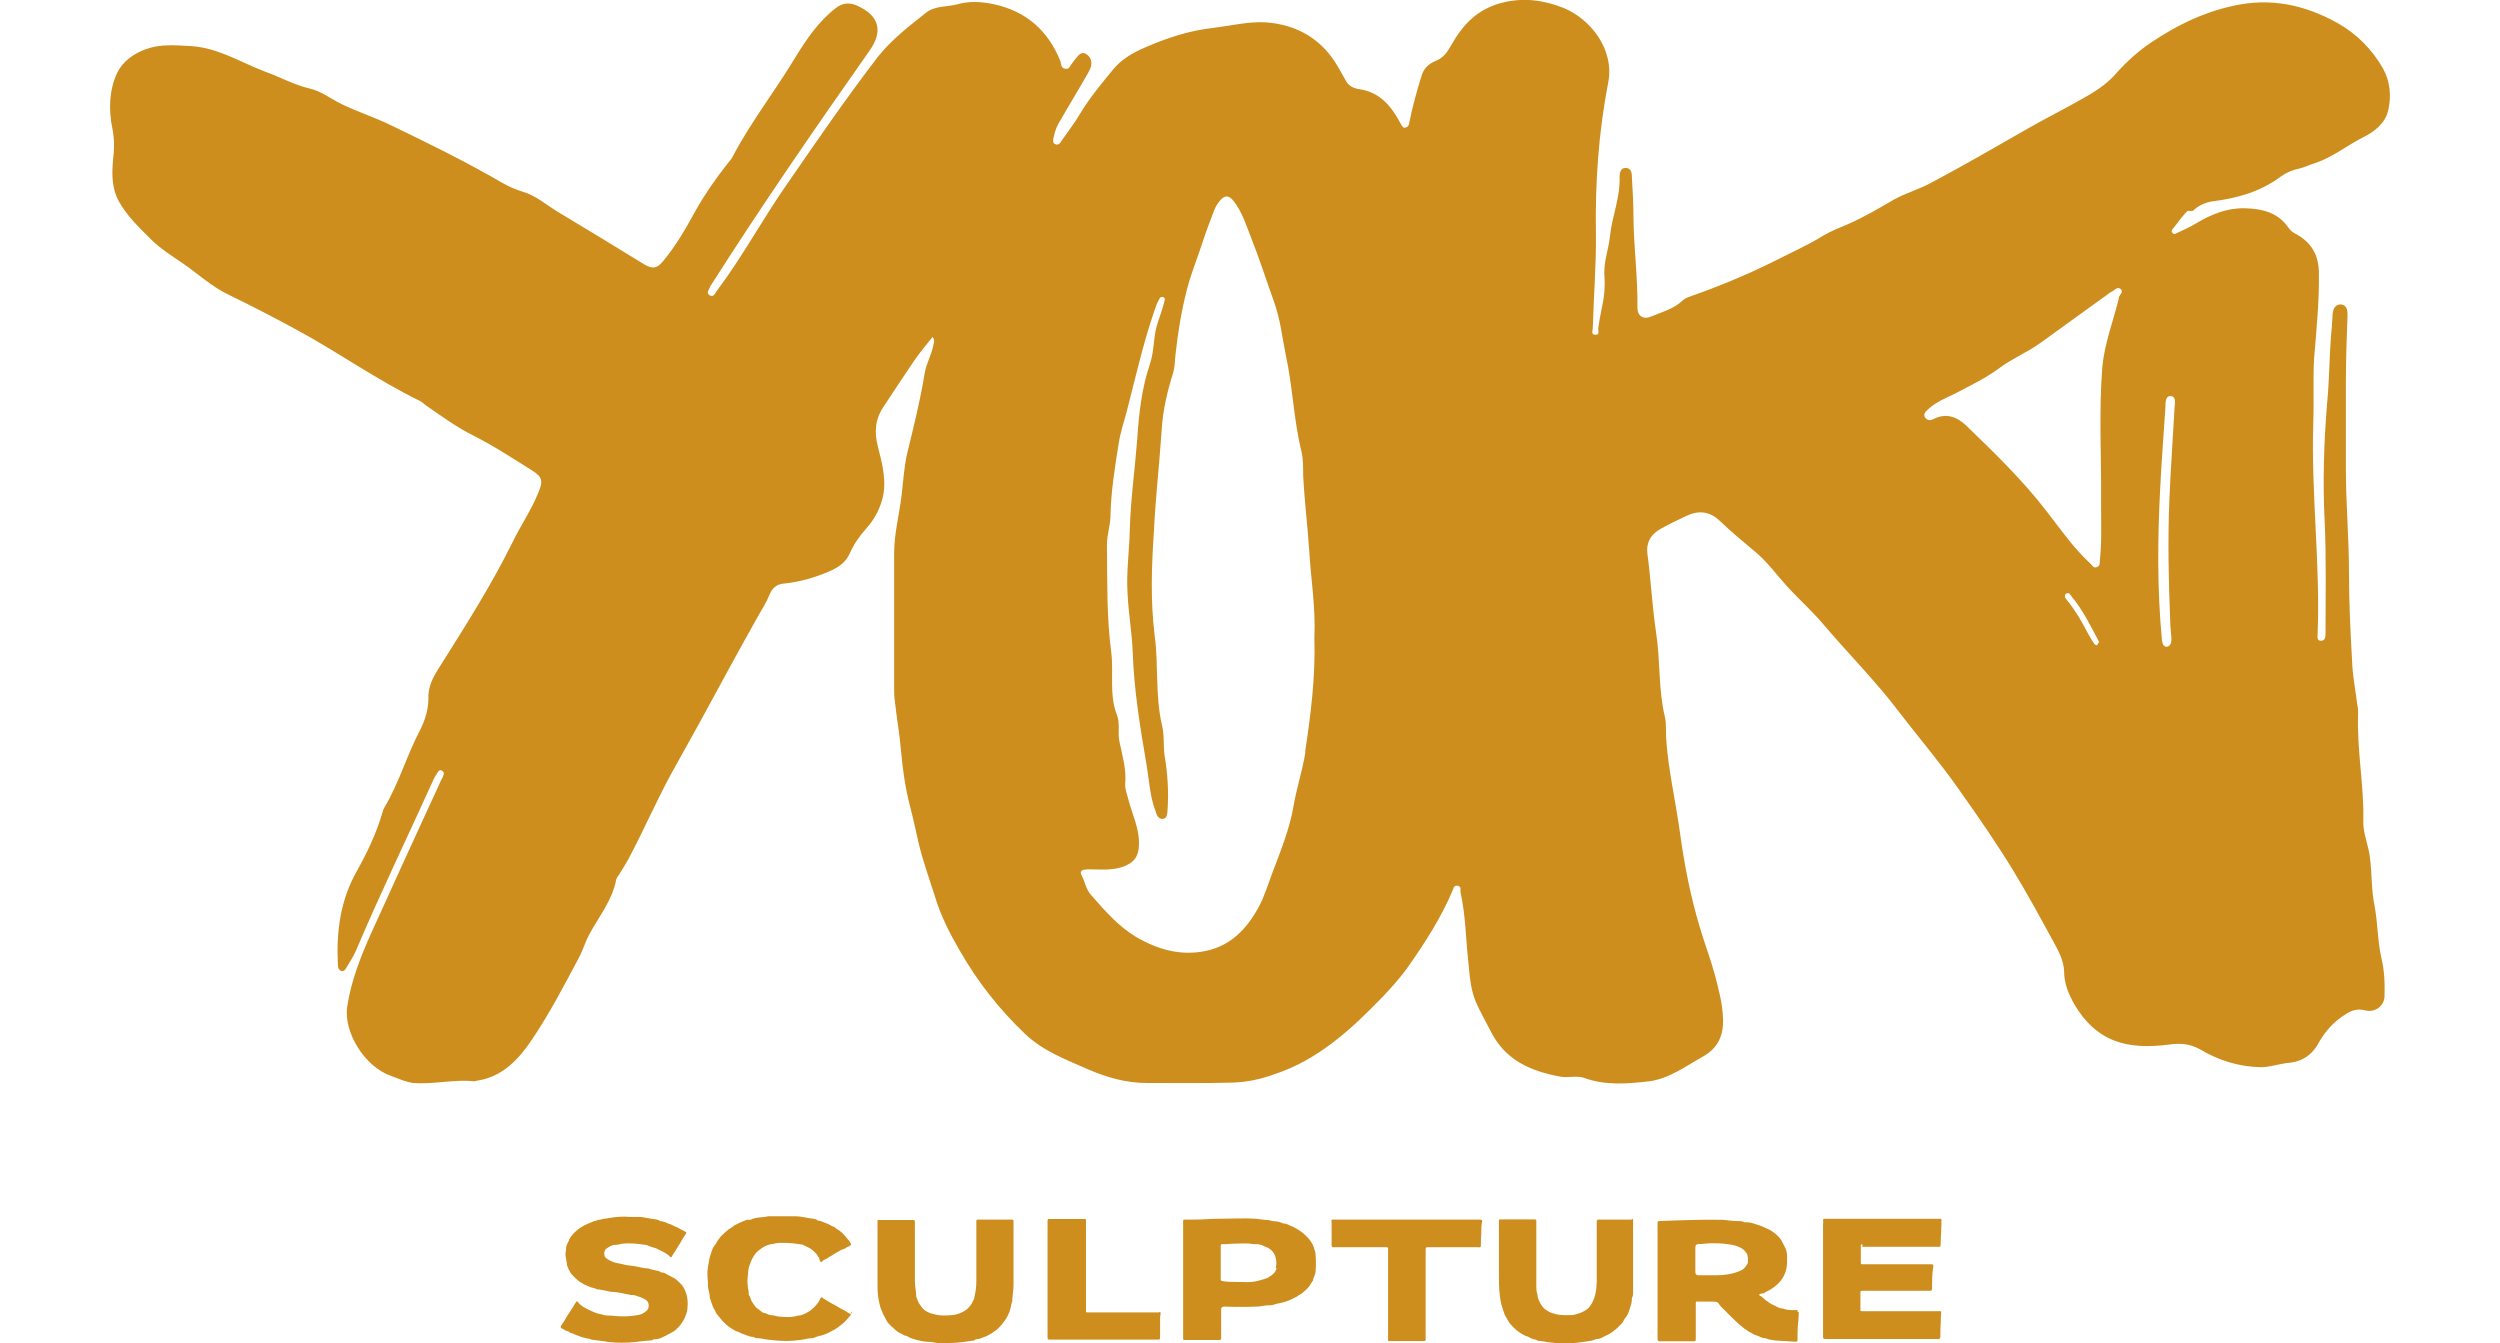 <?xml version="1.0" encoding="UTF-8"?>
<svg height="59" id="Layer_1" data-name="Layer 1" xmlns="http://www.w3.org/2000/svg" viewBox="0 0 109.8 64.7">
  <defs>
    <style>
      .cls-1 {
        fill: #cd8e1d;
      }
    </style>
  </defs>
  <path class="cls-1" d="M100.31,10.16c.25-.25.57-.4.93-.46,1.2-.15,2.32-.46,3.31-1.2.27-.19.57-.32.88-.38.27-.06.51-.19.78-.27.82-.27,1.52-.84,2.27-1.22.55-.27,1.09-.67,1.24-1.31.15-.67.11-1.37-.25-2.02-.53-.93-1.28-1.68-2.19-2.19-1.58-.88-3.24-1.24-5.07-.82-1.43.32-2.67.93-3.87,1.73-.63.42-1.2.93-1.71,1.5-.36.42-.8.74-1.28,1.03-.97.57-1.98,1.07-2.95,1.62-1.54.88-3.07,1.77-4.65,2.61-.61.34-1.26.51-1.85.84-.72.42-1.43.84-2.21,1.18-.4.17-.8.32-1.18.55-.78.48-1.64.86-2.46,1.28-1.28.63-2.61,1.18-3.98,1.66-.13.04-.25.11-.34.19-.42.4-.99.55-1.5.76-.38.17-.67-.02-.67-.42.02-1.43-.17-2.84-.19-4.27,0-.69-.04-1.39-.08-2.08,0-.17-.06-.4-.32-.38-.21,0-.27.23-.27.42.04.99-.36,1.9-.46,2.84-.06.65-.32,1.26-.27,1.94.04.57-.02,1.12-.15,1.66-.06.29-.11.59-.15.88,0,.11.08.32-.15.29-.21,0-.11-.21-.11-.32.04-1.52.17-3.03.15-4.57-.04-2.44.13-4.86.59-7.24.32-1.62-.86-3.07-2.13-3.6-.95-.38-1.94-.53-3.01-.25-1.2.32-1.87,1.07-2.42,2.04-.19.34-.38.61-.76.76-.32.13-.57.36-.67.72-.23.74-.44,1.5-.59,2.25,0,.13-.08.21-.17.23-.11.04-.17-.04-.21-.13-.11-.19-.21-.38-.34-.57-.4-.61-.93-1.03-1.66-1.14-.32-.04-.55-.17-.69-.44-.13-.23-.25-.46-.38-.67-.76-1.31-1.96-2-3.43-2.11-.86-.06-1.75.17-2.61.27-1.12.13-2.19.48-3.22.93-.59.25-1.14.57-1.54,1.05-.55.67-1.12,1.35-1.58,2.11-.27.46-.59.88-.91,1.33-.06.11-.15.25-.32.17-.15-.08-.08-.23-.06-.36.06-.29.17-.57.34-.82.42-.74.86-1.45,1.28-2.19.08-.15.19-.32.19-.51,0-.23-.11-.38-.29-.48-.19-.08-.32.06-.42.19-.08.08-.15.19-.21.27-.11.11-.13.32-.34.27-.21-.02-.19-.23-.23-.36-.59-1.47-1.64-2.4-3.18-2.74-.59-.13-1.22-.17-1.79,0-.51.13-1.07.06-1.5.4-.82.65-1.68,1.31-2.34,2.15-1.52,1.98-2.93,4.04-4.36,6.11-1.16,1.66-2.13,3.47-3.35,5.1-.11.13-.17.38-.38.25-.19-.13,0-.29.04-.44,0-.02.04-.04.04-.06,2.44-3.83,5.01-7.56,7.62-11.27.67-.95.48-1.68-.57-2.17-.38-.17-.72-.15-1.05.11-.82.63-1.41,1.5-1.94,2.36-.97,1.62-2.15,3.12-3.03,4.8-.06.13-.17.23-.25.34-.57.72-1.09,1.47-1.54,2.27-.46.84-.93,1.66-1.54,2.4-.29.36-.51.42-.93.17-1.37-.84-2.74-1.68-4.13-2.51-.57-.34-1.07-.8-1.73-.99-.34-.11-.63-.23-.93-.4-1.77-1.03-3.58-1.92-5.41-2.8-.78-.38-1.62-.65-2.4-1.03-.51-.25-.95-.61-1.52-.74-.74-.17-1.41-.55-2.11-.8-1.18-.44-2.27-1.16-3.6-1.24-.74-.04-1.47-.11-2.17.15-.59.21-1.12.59-1.39,1.16-.38.82-.4,1.75-.23,2.61.11.53.11,1.03.04,1.58-.06.65-.06,1.35.27,1.96.4.72.97,1.26,1.54,1.83.46.46,1.03.82,1.56,1.18.74.51,1.41,1.14,2.23,1.52,1.09.53,2.17,1.09,3.22,1.66,2.02,1.09,3.9,2.44,5.98,3.45.08.04.17.13.25.19.74.51,1.47,1.05,2.27,1.45,1.01.51,1.94,1.12,2.88,1.71.51.32.51.53.27,1.09-.34.84-.86,1.58-1.24,2.38-.99,2-2.19,3.9-3.37,5.77-.34.53-.69,1.05-.67,1.71,0,.53-.15,1.03-.38,1.5-.65,1.22-1.03,2.59-1.75,3.79-.04.06-.06.15-.08.21-.29,1.01-.74,1.94-1.24,2.84-.8,1.41-.99,2.93-.91,4.51,0,.13.04.25.15.29.15.04.21-.06.27-.17.15-.25.32-.51.44-.78,1.18-2.78,2.48-5.47,3.73-8.23.06-.15.15-.27.23-.4.04-.06.11-.13.19-.06.06.04.13.11.08.19-.02.08-.06.17-.11.25-1.14,2.46-2.25,4.91-3.37,7.37-.51,1.14-.97,2.3-1.16,3.54s.84,2.91,2.11,3.35c.36.13.69.29,1.07.34.99.08,1.96-.19,2.93-.08.06,0,.13-.04.19-.04,1.2-.19,1.98-1.05,2.59-1.96.84-1.24,1.54-2.59,2.25-3.92.21-.38.32-.8.53-1.18.46-.84,1.09-1.62,1.28-2.59.02-.13.13-.23.19-.34.17-.29.36-.57.51-.88.65-1.24,1.22-2.53,1.87-3.75.48-.88.99-1.77,1.47-2.65.93-1.71,1.85-3.41,2.8-5.1.19-.34.4-.65.55-1.03.11-.29.34-.51.67-.53.78-.08,1.52-.29,2.25-.61.42-.19.76-.42.95-.86s.48-.84.8-1.2c.36-.4.61-.86.76-1.39.23-.86,0-1.71-.21-2.53-.19-.72-.13-1.35.29-1.96.48-.72.95-1.45,1.43-2.15.27-.4.59-.78.91-1.18.13.17.06.27.04.38-.08.48-.34.88-.42,1.37-.21,1.31-.53,2.57-.84,3.85-.15.65-.19,1.35-.27,2.02-.11.93-.36,1.85-.36,2.8v6.42c0,.25,0,.48.04.74.08.78.23,1.56.29,2.34.08.91.21,1.81.44,2.7.15.57.27,1.14.4,1.71.21.91.53,1.77.8,2.63.27.91.72,1.79,1.2,2.61.86,1.5,1.9,2.82,3.14,4,.86.82,1.98,1.24,3.05,1.71.88.38,1.81.65,2.8.65,1.39,0,2.78.02,4.17-.02.67-.02,1.35-.17,1.98-.4,2.11-.69,3.71-2.17,5.2-3.71.46-.48.93-1.01,1.31-1.56.78-1.12,1.52-2.27,2.06-3.54.06-.13.06-.29.25-.27.21.02.13.21.15.32.25,1.12.25,2.25.38,3.39.06.65.11,1.33.38,1.94.21.46.46.91.69,1.35.69,1.39,1.9,1.92,3.33,2.19.4.08.78-.06,1.16.06,1.03.38,2.08.29,3.14.17.97-.13,1.75-.72,2.57-1.18.74-.4,1.03-1.03.99-1.85-.02-.72-.21-1.39-.38-2.06-.21-.78-.51-1.56-.74-2.34-.44-1.47-.74-2.99-.95-4.53s-.57-3.05-.67-4.59c-.02-.34.02-.69-.06-1.01-.32-1.33-.21-2.7-.42-4.04-.19-1.26-.25-2.55-.42-3.81-.06-.48.11-.88.57-1.16.42-.25.86-.44,1.28-.65.59-.29,1.14-.25,1.64.23.53.51,1.09.97,1.66,1.45.59.48,1.03,1.09,1.54,1.66.59.65,1.24,1.22,1.81,1.9,1.2,1.41,2.51,2.72,3.62,4.19.95,1.24,1.98,2.44,2.88,3.73.93,1.31,1.83,2.61,2.65,3.96.65,1.07,1.26,2.19,1.87,3.31.25.46.53.93.55,1.5,0,.57.21,1.07.48,1.56,1.05,1.79,2.48,2.23,4.57,1.96.55-.08,1.01-.04,1.5.23.88.53,1.87.84,2.93.86.44,0,.88-.17,1.35-.21.61-.06,1.07-.36,1.37-.86.29-.53.65-.99,1.16-1.35.36-.25.65-.44,1.14-.32.46.13.91-.21.93-.65.02-.63,0-1.26-.15-1.87-.19-.84-.17-1.71-.34-2.57-.15-.76-.11-1.52-.21-2.25-.06-.59-.34-1.18-.32-1.77.04-1.73-.32-3.45-.25-5.18,0-.15,0-.29-.04-.42-.08-.69-.23-1.39-.25-2.11-.08-1.41-.15-2.8-.15-4.21,0-1.68-.15-3.37-.15-5.07v-4.13c0-1.09.04-2.17.08-3.26,0-.25-.04-.48-.32-.51-.27,0-.38.21-.4.48-.02.36-.04.74-.08,1.09-.08,1.09-.08,2.17-.19,3.26-.15,1.87-.21,3.77-.11,5.64.08,1.79.04,3.58.04,5.35,0,.15,0,.36-.19.38-.25.02-.19-.21-.19-.34.13-3.39-.32-6.78-.21-10.19.04-1.03-.02-2.04.04-3.07.11-1.37.25-2.72.23-4.09,0-.84-.32-1.45-1.05-1.87-.17-.08-.32-.19-.42-.34-.51-.74-1.28-.91-2.11-.93-.84-.02-1.6.29-2.32.72-.29.17-.59.32-.91.46-.08.04-.17.11-.25,0s.02-.17.06-.23c.21-.27.42-.57.67-.82M57.57,36.21c-.13.86-.42,1.73-.57,2.59-.19,1.14-.63,2.19-1.03,3.26-.21.55-.38,1.14-.67,1.66-.57,1.03-1.33,1.83-2.53,2.08-1.2.25-2.3-.06-3.35-.67-.88-.53-1.52-1.28-2.17-2.02-.25-.27-.29-.63-.46-.95-.13-.25.08-.29.34-.29.61,0,1.22.08,1.81-.19.42-.19.59-.48.61-.95.04-.8-.32-1.5-.51-2.23-.06-.25-.17-.48-.15-.76.06-.67-.13-1.33-.27-1.98-.11-.44.04-.91-.13-1.33-.38-.97-.15-2-.27-2.99-.23-1.73-.19-3.47-.21-5.22,0-.44.15-.88.17-1.33.02-1.2.21-2.38.4-3.56.08-.51.25-1.01.38-1.5.42-1.64.8-3.31,1.35-4.91.06-.17.11-.32.19-.46.04-.08.08-.19.21-.15.13.04.08.15.06.23-.08.32-.19.63-.29.93-.25.67-.17,1.39-.4,2.06-.4,1.18-.53,2.4-.61,3.6-.11,1.45-.32,2.91-.36,4.38-.02,1.01-.17,2.02-.11,3.03.04.95.21,1.9.25,2.84.06,1.85.36,3.66.67,5.47.13.74.15,1.47.42,2.19.06.19.13.42.36.4s.21-.27.23-.44c.06-.88,0-1.77-.15-2.65-.06-.51,0-.99-.13-1.47-.32-1.41-.15-2.84-.34-4.25-.21-1.68-.15-3.35-.04-5.01.08-1.66.27-3.31.38-4.97.06-.93.27-1.81.55-2.7.08-.27.08-.57.11-.86.11-1.05.29-2.13.55-3.14.21-.82.55-1.62.8-2.42.15-.46.34-.93.51-1.39.06-.17.17-.34.27-.46.23-.29.44-.29.67,0,.4.51.59,1.12.82,1.71.42,1.05.76,2.13,1.14,3.18.29.82.38,1.66.55,2.51.34,1.54.38,3.14.76,4.67.08.36.08.76.08,1.14.06,1.2.21,2.4.29,3.6.08,1.39.32,2.78.25,4.23.06,1.85-.17,3.71-.46,5.58l.02-.11v.02ZM95.74,31.05c-.08.06-.15,0-.19-.06-.13-.19-.23-.38-.34-.57-.27-.53-.57-1.03-.95-1.5-.06-.08-.19-.21-.06-.32s.21.04.27.13c.53.63.88,1.35,1.26,2.06,0,.04.04.06.06.13-.02.04-.04.08-.08.11l.02.02h.01ZM96.75,14.35c-.27,1.12-.69,2.17-.8,3.33-.17,2.17-.04,4.34-.06,6.51,0,.95.04,1.9-.06,2.82,0,.15,0,.29-.21.32-.13,0-.17-.13-.25-.19-.8-.74-1.41-1.62-2.06-2.46-1.16-1.52-2.53-2.84-3.9-4.17-.44-.42-.97-.65-1.6-.32-.13.06-.27.08-.38-.06-.13-.17,0-.29.11-.4.4-.38.91-.57,1.37-.8.72-.38,1.43-.72,2.08-1.2.61-.46,1.35-.76,1.96-1.2,1.07-.78,2.17-1.56,3.24-2.34.06-.04.13-.11.19-.13.15-.06.27-.27.44-.15.19.15-.06.29-.08.44h.02-.01ZM99.43,19.62c-.08,1.5-.19,2.97-.25,4.46-.08,1.94-.04,3.87.04,5.81,0,.29.04.57.06.86,0,.19-.04.38-.23.4-.17,0-.21-.17-.23-.34-.23-2.44-.21-4.89-.08-7.33.06-1.28.17-2.59.25-3.87,0-.23,0-.55.25-.53.27,0,.21.32.19.55v-.02h0Z"/>
  <path class="cls-1" d="M81.28,63.1c-.23,0-.48.02-.72-.08h-.02c-.17,0-.29-.11-.44-.17-.13-.04-.23-.15-.34-.21-.11-.08-.19-.19-.32-.25-.02,0-.02-.04,0-.06,0,0,.04,0,.06-.02.06-.02.13,0,.17-.04.11-.08.23-.11.34-.19.19-.13.38-.27.51-.48.11-.15.17-.32.21-.48.04-.19.04-.36.04-.55s-.02-.36-.13-.55l-.13-.25c-.08-.15-.19-.25-.32-.36-.15-.13-.32-.21-.51-.29-.15-.08-.32-.13-.46-.17-.11-.04-.23-.08-.38-.08h-.11c-.11-.06-.23-.06-.36-.06-.23,0-.46-.04-.69-.06-1.03-.02-2.04.02-3.07.06-.06,0-.08.02-.08.08v5.6c0,.06.02.11.11.11h1.62c.06,0,.11,0,.11-.08v-1.77c0-.06.02-.08.08-.06h.76c.13,0,.21,0,.29.13s.21.23.32.34c.13.15.27.27.42.42s.29.27.46.4c.11.06.19.15.29.19s.19.13.32.15c.13.04.23.13.38.13h.04c.15.08.29.08.46.11.32.02.65.04.97.06.08,0,.11,0,.11-.11,0-.29,0-.59.04-.91,0-.11.02-.23.02-.34,0-.04,0-.08-.06-.08M78.88,60.79c0,.08-.06.15-.11.21-.06.08-.15.17-.27.21-.34.15-.76.21-1.09.21h-.91c-.1,0-.15-.05-.15-.15v-1.2c0-.1.05-.15.15-.15.21,0,.4-.04.61-.04.25,0,.51,0,.76.04.21.02.42.06.61.15.15.06.25.17.34.29.08.15.06.27.06.42h0Z"/>
  <path class="cls-1" d="M84.39,60.05h3.66c.06,0,.11,0,.11-.06.02-.34.02-.65.04-.99v-.19c.02-.08,0-.11-.06-.11h-5.6s-.04.02-.04.06c.02.08,0,.17,0,.23v5.39c0,.08.02.11.11.11h5.26c1.71,0,.11,0,.15,0,.08,0,.13,0,.13-.11,0-.23,0-.48.02-.72,0-.13,0-.27.02-.4,0-.08,0-.13-.08-.11h-3.73c-.06,0-.08,0-.08-.06v-.84c0-.06.02-.08.08-.08h3.24c.08,0,.11,0,.13-.08,0-.36,0-.74.06-1.09,0-.08,0-.11-.08-.11h-3.33c-.06,0-.08,0-.08-.08v-.8c0-.06,0-.08.08-.08"/>
  <path class="cls-1" d="M27.43,61.78c-.11-.11-.19-.19-.32-.25s-.23-.13-.36-.19c-.06-.04-.15-.06-.21-.06-.04,0-.06-.04-.11-.06-.17-.04-.34-.06-.51-.13h-.06c-.08,0-.19-.02-.27-.04-.13-.02-.25-.06-.4-.08s-.29-.02-.42-.06c-.19-.06-.4-.06-.59-.15-.08-.04-.19-.08-.27-.15-.15-.08-.15-.38,0-.48.13-.08.25-.17.4-.17.04,0,.11,0,.15-.02.06,0,.13-.02.19-.04.38-.04.76,0,1.14.06h.04c.15.08.32.11.48.17.11.06.23.11.34.17s.23.13.32.23c.04.04.06.02.08,0,.04-.06.06-.13.11-.19.11-.15.19-.32.29-.46.08-.15.17-.29.27-.44.02-.04.06-.08,0-.11-.04-.02-.11-.06-.15-.08-.11-.04-.21-.13-.34-.17-.11-.04-.19-.11-.29-.13h-.02c-.11-.06-.23-.11-.36-.13-.04,0-.08,0-.11-.04-.04-.02-.06-.02-.11-.04-.21-.04-.44-.06-.65-.11-.06,0-.13-.02-.19-.02h-.51c-.4-.04-.76.02-1.12.08-.11,0-.19.04-.29.06h-.06s-.11.04-.17.06c-.02,0-.04,0-.08.02-.13.06-.27.11-.4.17-.13.08-.27.15-.38.25-.17.15-.32.29-.4.51-.06.13-.13.23-.13.36v.08c-.04.15-.04.27,0,.42,0,.08.04.17.04.25,0,.04,0,.08.04.15.02.06.04.13.08.17.04.11.11.19.19.27s.17.17.27.25c.11.06.19.13.29.17.08.04.17.08.25.11.11.04.23.04.32.11h.06c.15.02.29.04.44.08.08.02.15.04.23.04.23,0,.46.06.69.11.06,0,.15.02.21.04.06,0,.15,0,.21.02.11.04.21.06.32.11.13.06.25.11.32.25.04.13.02.27-.06.36-.13.13-.29.21-.46.23-.23.04-.46.06-.72.06s-.48-.04-.72-.04c-.15,0-.27-.06-.4-.08-.11-.02-.21-.06-.32-.11-.15-.06-.27-.13-.42-.21-.04,0-.06-.04-.08-.06-.08-.04-.15-.11-.21-.19-.04-.05-.07-.05-.08,0-.08.08-.13.21-.19.29-.06.11-.13.19-.19.29-.06.11-.13.19-.17.29-.06.08-.11.17-.17.25-.04.06-.04.13.02.15.08.02.17.11.25.13.04,0,.08,0,.13.06.02.02.04.04.08.04.02,0,.06,0,.08.02.15.08.29.11.44.17s.34.06.48.13h.04c.25.04.53.06.78.11.42.04.82.04,1.24,0,.25-.04.51-.06.74-.08.04,0,.08,0,.11-.02.04-.04.11-.04.17-.04.04,0,.08,0,.11-.02.11-.02.21-.08.32-.13,0,0,.04,0,.04-.02.11-.06.21-.11.32-.17.15-.08.27-.21.38-.34.08-.11.15-.21.21-.34s.11-.27.13-.4c.04-.34.02-.65-.13-.97-.06-.13-.13-.23-.23-.32"/>
  <path class="cls-1" d="M58.05,60.32s-.02-.08-.04-.11c-.02-.08-.04-.17-.08-.25-.06-.11-.13-.21-.19-.29-.15-.17-.32-.32-.51-.44-.11-.06-.21-.13-.32-.17-.13-.04-.23-.13-.36-.13h-.04c-.13-.06-.27-.11-.44-.11-.06,0-.15-.02-.21-.04-.02,0-.06-.02-.08-.02-.19,0-.4-.04-.59-.06-.57-.04-1.14,0-1.9,0-.25,0-.67.04-1.09.04h-.44c-.06,0-.08.02-.08.08v5.64c0,.06,0,.08.08.08h1.64c.08,0,.11,0,.11-.11v-1.35c0-.1.05-.15.15-.15.53.02,1.05.02,1.58,0,.17,0,.34-.06.53-.06.11,0,.19,0,.29-.04.19-.06.4-.08.59-.15.17-.06.32-.13.46-.21.04,0,.08-.06.13-.08.15-.08.27-.19.38-.29.15-.13.21-.29.32-.44v-.04s.02-.06.04-.11c.04-.11.08-.19.08-.29.02-.25.02-.53,0-.78,0-.04,0-.06-.02-.11M56.18,61.06c-.02.13-.08.23-.19.32-.08.06-.17.13-.25.17-.15.06-.27.08-.42.13-.38.11-.76.06-1.14.06-.21,0-.4,0-.61-.04-.06,0-.08-.04-.08-.08v-1.62s0-.08.06-.08c.19.02.36-.02.55-.02.32,0,.63-.04.95.02h.17c.15,0,.29.06.42.13.06.02.13.04.17.08.11.06.19.15.25.25.04.06.06.15.08.21.04.17.04.32,0,.48h.04Z"/>
  <path class="cls-1" d="M73.32,58.74h-1.64c-.05,0-.08.03-.08.08v2.67c0,.36,0,.69-.13,1.05-.06.17-.15.32-.25.44-.11.11-.25.19-.4.25-.15.04-.29.11-.44.11-.23,0-.48.02-.72-.04-.15-.04-.32-.08-.44-.17-.15-.08-.25-.21-.34-.36-.06-.13-.13-.25-.13-.4h0c-.06-.15-.06-.32-.06-.46v-3.07c0-.08,0-.11-.08-.11h-1.66s-.08,0-.06.06v2.63c0,.32,0,.63.04.95.02.21.06.42.13.63.02.08.06.17.08.25.04.13.13.23.19.36.06.11.15.21.23.29.06.06.13.13.21.19.08.06.17.13.25.17.04.02.11.06.15.08.11.02.19.08.29.13.11.04.23.04.32.11h0c.19,0,.38.06.59.08.13,0,.27.04.4.04.38,0,.74,0,1.12-.06.23-.04.46-.04.69-.15h.04c.17,0,.29-.11.44-.17.11-.04.21-.11.32-.19.15-.11.25-.21.38-.34.04-.04.08-.08.11-.13.04-.11.11-.19.17-.27.08-.13.13-.27.17-.42.04-.11.08-.25.08-.38,0-.04,0-.08.02-.11.04-.08.04-.15.04-.23v-3.47c0-.06,0-.08-.08-.08"/>
  <path class="cls-1" d="M43.44,58.74h-1.66s-.08.02-.06.08v1.6h0v1.28c0,.29-.04.57-.11.84v.02c-.08.13-.11.27-.23.38-.06.06-.11.13-.19.17-.08.06-.19.11-.29.15-.13.04-.25.08-.36.08-.25.02-.51.04-.76-.02-.15-.04-.29-.06-.44-.15-.13-.06-.23-.17-.29-.27-.04-.06-.11-.13-.13-.21,0,0,0-.02-.02-.04-.02-.08-.08-.17-.08-.25,0-.23-.06-.44-.06-.67v-2.86c0-.08,0-.11-.08-.11h-1.66c-.06,0-.08.02-.06.08v2.91c0,.29,0,.59.06.88.04.17.06.34.15.51.04.13.11.25.17.36.08.19.23.34.38.46.13.13.25.23.42.29.04.02.08.06.15.08.11,0,.17.08.25.11.13.04.23.08.36.11.19.04.36.08.55.08.15,0,.27.04.42.06.38,0,.74,0,1.12-.04.19-.02.38-.06.57-.08.02,0,.04,0,.06-.02.04-.04.11-.04.17-.06.04,0,.06,0,.11-.02.06-.02.15-.06.21-.08.13-.04.23-.11.34-.17.08-.06.19-.13.27-.19.08-.08.19-.19.27-.29.04-.06.11-.15.15-.21.04-.08.11-.17.13-.25,0,0,0-.02.02-.04s.04-.06.04-.11c.04-.11.06-.21.08-.34,0-.04.04-.06.04-.13,0-.25.06-.51.06-.76v-3.05c0-.08,0-.11-.08-.11"/>
  <path class="cls-1" d="M35.69,63.29c-.06-.02-.13-.04-.17-.08-.11-.08-.23-.13-.34-.19-.11-.06-.19-.11-.29-.17-.13-.06-.27-.15-.4-.23-.06-.04-.13-.06-.17-.11s-.08-.02-.11.02c-.04.08-.06.15-.13.23-.11.15-.23.27-.38.38-.06.04-.15.08-.23.13-.06.02-.13.06-.21.08-.11,0-.21.04-.32.06-.23.04-.48.02-.72,0-.11,0-.21-.06-.32-.06-.13,0-.25-.06-.36-.11-.04,0-.08,0-.13-.04-.08-.06-.17-.13-.25-.19-.11-.08-.17-.21-.25-.32-.06-.08-.06-.23-.15-.32v-.04c0-.11-.02-.21-.04-.29-.02-.21-.04-.42,0-.63,0-.21.04-.42.13-.61.04-.13.11-.23.17-.34.08-.11.17-.21.29-.29.17-.13.36-.23.57-.25h.04c.08-.04.19-.04.29-.06h.27c.29,0,.57.04.84.08h.02c.13.08.25.11.38.19s.23.19.32.29c.04.04.04.11.08.13.02,0,.04.04.04.08s0,.06.04.11c.02.06.06.06.11,0,0-.02.04-.04.08-.06.11-.04.19-.11.29-.17.11-.04.19-.13.29-.17.11-.06.21-.13.32-.17.04,0,.06-.02.11-.04.06-.06.15-.08.23-.13.06-.02.06-.06.04-.11-.04-.08-.08-.15-.15-.21-.15-.19-.29-.36-.51-.48-.04-.02-.08-.08-.15-.11-.13-.04-.23-.13-.36-.17-.13-.04-.23-.11-.38-.13-.04,0-.06,0-.08-.04-.02-.02-.06-.02-.11-.04-.23-.04-.44-.06-.67-.11-.06,0-.13-.02-.21-.02h-1.33c-.08,0-.17.04-.25.04-.21.02-.42.02-.63.13h-.17c-.17.06-.34.13-.48.21-.04.02-.11.04-.15.08-.08.06-.17.13-.25.17-.13.11-.25.21-.36.32-.06.08-.13.17-.19.25-.04.08-.08.17-.15.23-.08.13-.13.27-.17.42-.08.19-.08.4-.13.61-.04.25-.02.48,0,.74,0,.13,0,.25.04.38.02.06.02.13.04.19,0,.13.04.25.08.36.04.08.06.19.11.29.02.04.06.08.08.13.02.11.11.19.17.27s.13.15.19.23c.13.13.25.25.4.34.11.06.19.13.32.17.04,0,.08.04.15.06.08.06.19.06.27.11.11.04.21.08.32.08,0,0,.04,0,.06.02s.06.04.11.04c.21,0,.4.06.61.08.15,0,.29.04.42.04.51.04,1.01,0,1.52-.11.13,0,.23-.02.36-.08.08-.04.19-.04.29-.08.08-.04.19-.06.27-.11.11-.06.21-.11.32-.17.13-.08.23-.17.34-.25.15-.11.25-.25.38-.4.02-.04.06-.08.08-.13.02-.04,0-.06-.02-.08"/>
  <path class="cls-1" d="M66.01,58.74h-7.12c-.08,0-.08.02-.06.08v1.14c0,.08,0,.11.08.11h2.53c.08,0,.11,0,.11.08v4.38c0,.06.02.08.08.06h1.62c.08,0,.13-.02.11-.11v-4.3c0-.08.02-.13.11-.11h2.44c.08.02.11,0,.11-.08,0-.21,0-.4.02-.61,0-.19,0-.38.04-.55,0-.06,0-.08-.06-.08"/>
  <path class="cls-1" d="M50.55,63.21h-3.47c-.06,0-.08,0-.08-.08v-4.36s0-.08-.06-.06h-1.71c-.06,0-.08.02-.08.08v5.62c0,.08,0,.11.11.11h5.2c.08,0,.11,0,.11-.11v-.86c0-.08,0-.17.02-.25s0-.13-.08-.11"/>
</svg>
